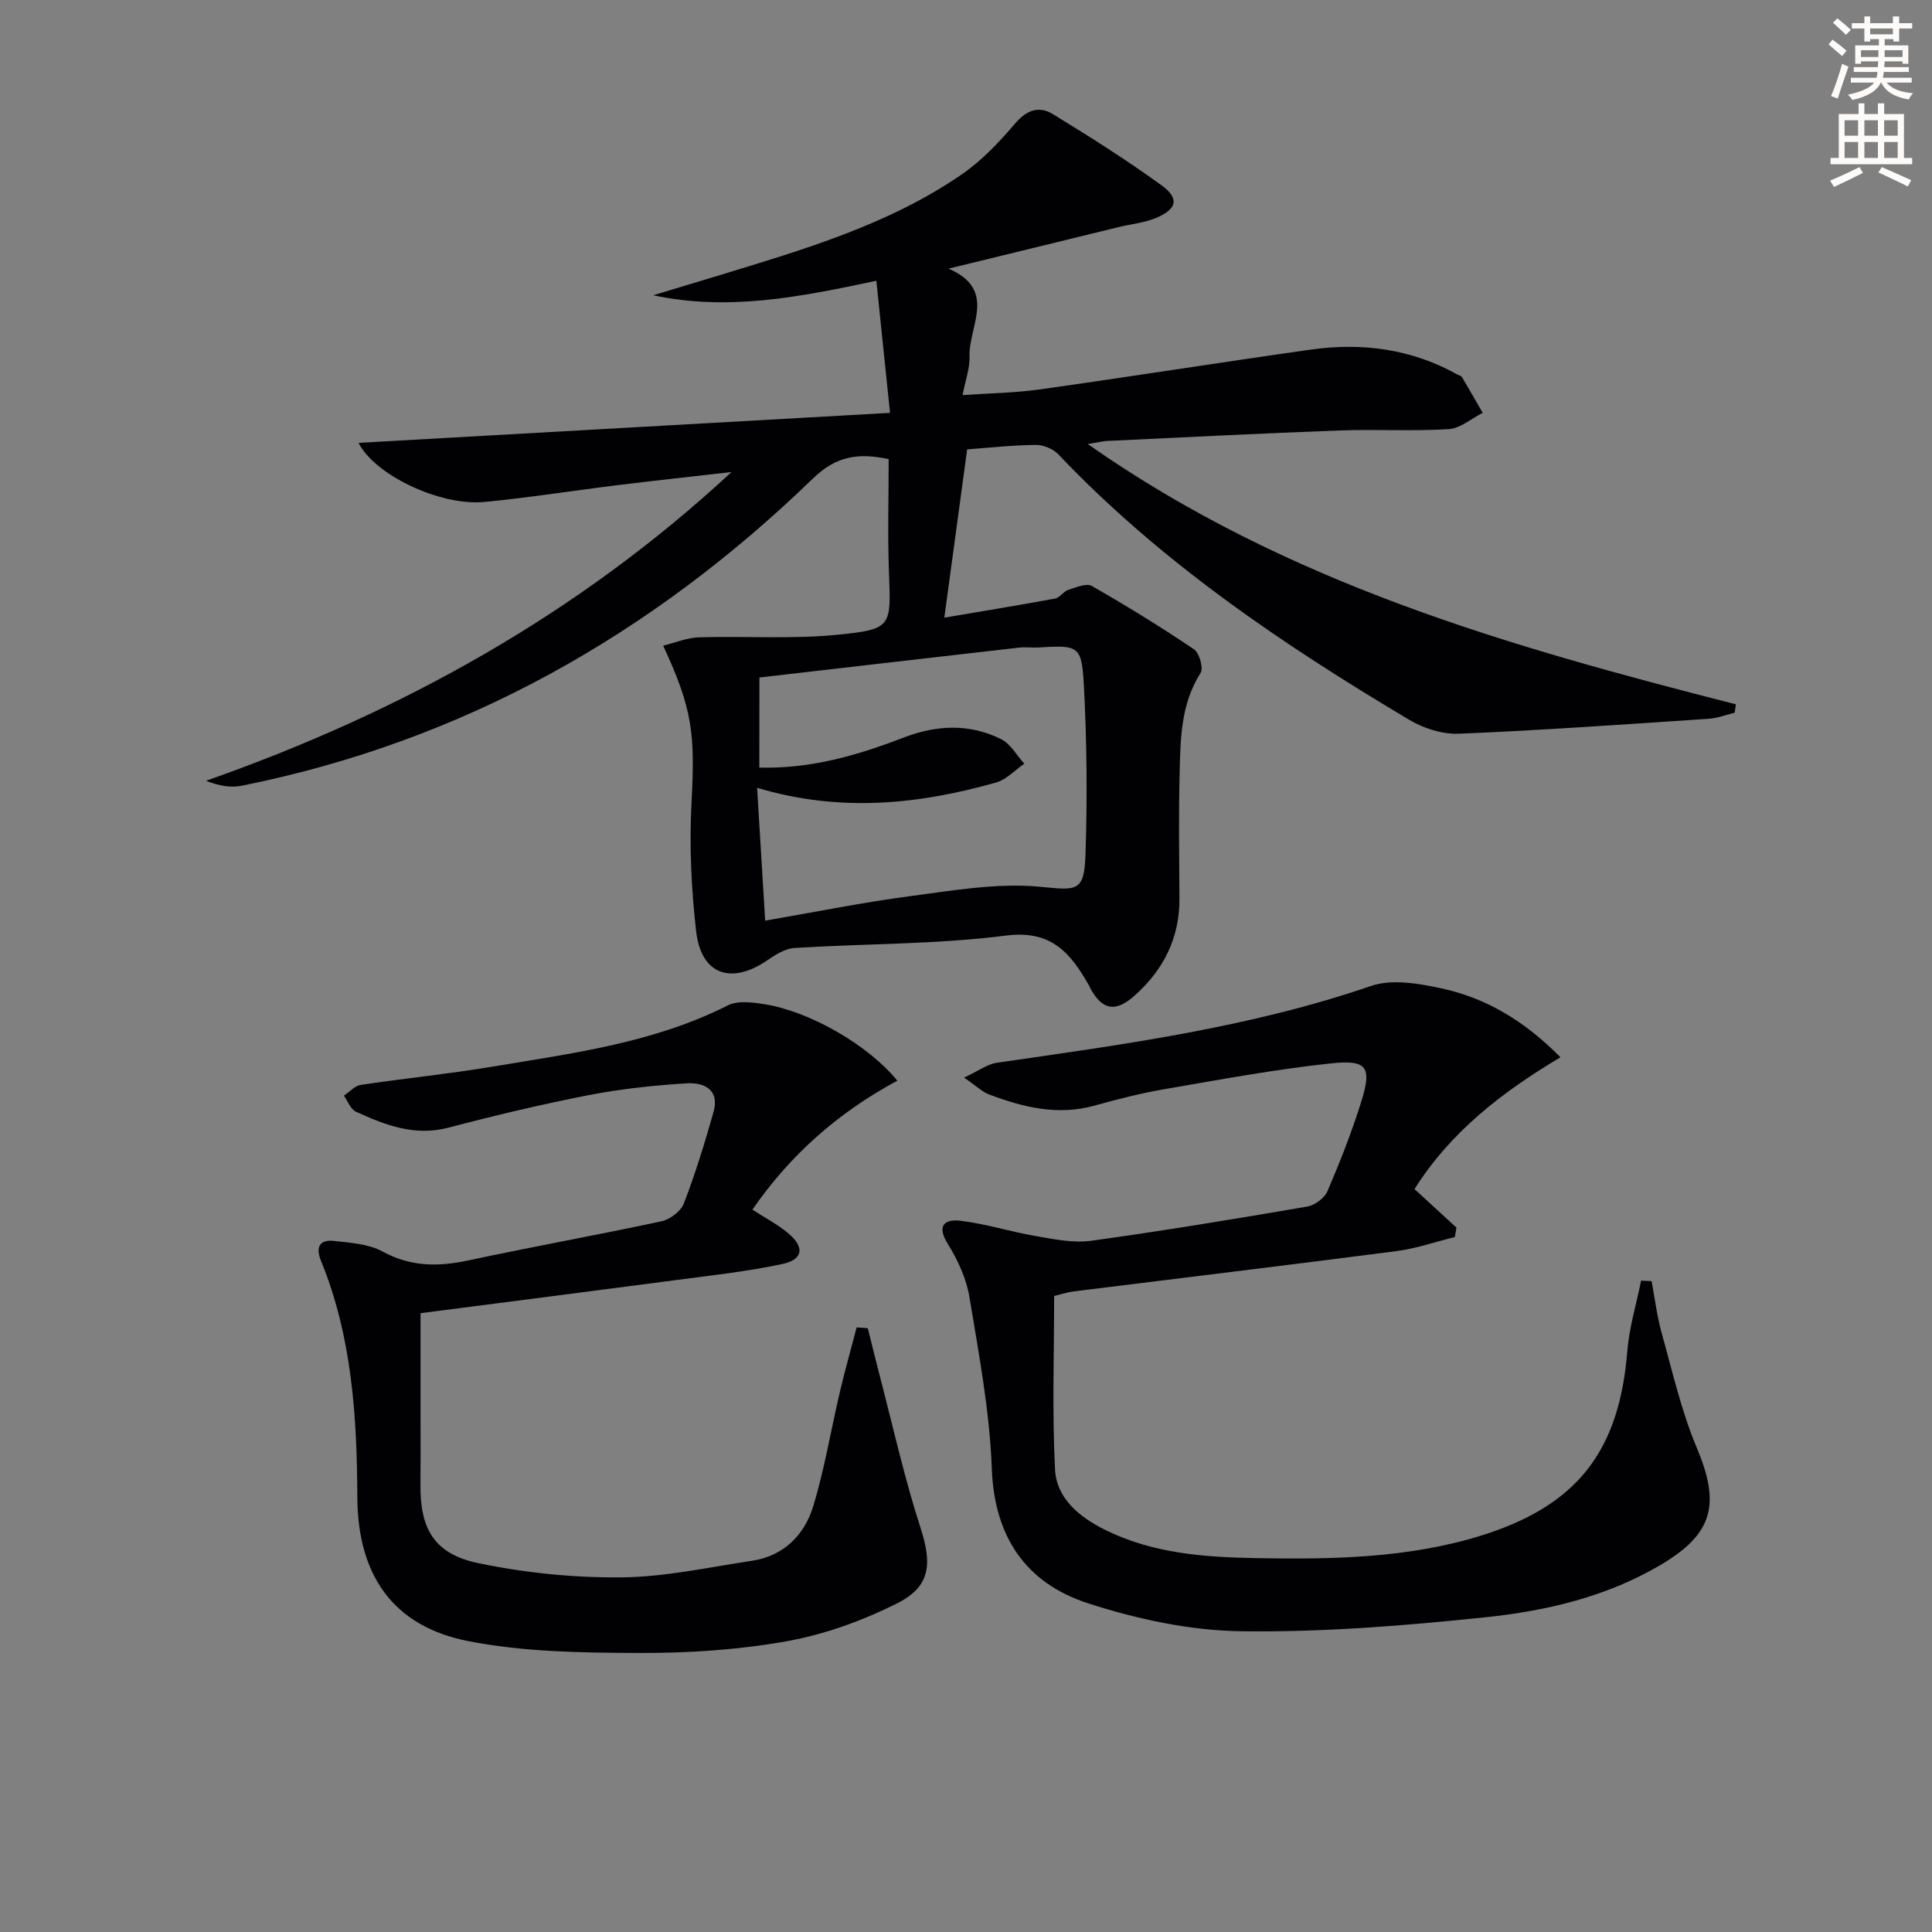 <svg enable-background="new 0 0 400 400" viewBox="0 0 400 400" xmlns="http://www.w3.org/2000/svg"><rect x="0" y="0" width="400" height="400" fill="#808080" stroke="none"/><path d="m378.6 9.2.8-1c.9.7 1.9 1.4 2.9 2.3l-.9 1.1c-1.1-.9-2-1.7-2.8-2.4zm.5 10.7c.9-2.1 1.6-4.3 2.3-6.7.4.2.8.4 1.3.6-.7 2.1-1.5 4.3-2.2 6.6zm.4-15.2.9-.9c1 .8 2 1.6 2.8 2.4l-1 1c-1-.9-1.9-1.8-2.7-2.5zm12.5-1.3h1.2v1.4h2.7v1.1h-2.7v2.7h-1.2v-.5h-1.8v1.3h4.9v3.8h-1.2v-.5h-3.7c0 .4-.1.9-.1 1.2h5.1v1h-5.2c0 .5-.1.9-.2 1.2h6v1h-5.2c1.1 1.3 2.9 2 5.5 2.2-.4.4-.7.8-.9 1.3-2.9-.5-4.8-1.6-5.7-3.5h-.1c-.8 1.7-2.7 2.9-5.9 3.6-.2-.4-.6-.8-.9-1.1 2.8-.6 4.6-1.4 5.4-2.5h-4.8v-1h5.3c.1-.3.2-.7.2-1.2h-4.9v-1h5c0-.4 0-.8.1-1.2h-3.6v.5h-1.2v-3.8h4.9v-1.3h-1.8v.5h-1.2v-2.7h-2.6v-1.1h2.6v-1.4h1.2v1.4h4.7v-1.4zm-6.7 8.4h3.6c0-.4 0-.9 0-1.4h-3.6zm1.9-4.7h4.7v-1.2h-4.7zm6.7 3.3h-3.7v1.4h3.7z" fill="#fcfbfa"/><path d="m384.7 21.4h1.3v2.2h2.8v-2.2h1.3v2.2h4.1v9.1h1.7v1.3h-16.9v-1.3h1.7v-9.1h4.1v-2.2zm.3 13.2.7 1.2c-1.8.9-3.8 1.9-6 2.9-.2-.4-.5-.8-.8-1.3 2.4-1 4.4-2 6.1-2.8zm-3.1-6.5h2.8v-3.2h-2.8zm0 4.6h2.8v-3.3h-2.8zm4.1-4.6h2.8v-3.2h-2.8zm0 4.6h2.8v-3.3h-2.8zm3.6 1.9c2.1.9 4.1 1.8 6.1 2.7l-.7 1.3c-2.2-1.1-4.2-2-6.1-2.9zm3.3-9.7h-2.8v3.2h2.8zm-2.8 7.8h2.8v-3.3h-2.8z" fill="#fcfbfa"/><g fill="#010103"><path d="m181.44 58.13c-15.96 3.4-30.76 6.31-46.2 3 4.64-1.4 9.28-2.79 13.91-4.2 17.33-5.3 34.79-10.39 49.94-20.8 4.16-2.86 7.78-6.69 11.08-10.56 2.4-2.83 4.98-3.68 7.8-1.95 7.64 4.67 15.23 9.47 22.48 14.72 3.79 2.75 3.25 4.97-1.14 6.8-2.41 1-5.13 1.24-7.69 1.87-11.41 2.78-22.81 5.57-35.23 8.61 10.18 4.39 4.13 11.9 4.34 18.19.08 2.41-.84 4.86-1.44 7.99 5.53-.39 10.79-.45 15.95-1.17 18.74-2.64 37.43-5.6 56.16-8.25 10.64-1.5 20.9-.14 30.42 5.21.29.16.72.24.86.48 1.46 2.46 2.88 4.94 4.3 7.41-2.35 1.18-4.64 3.22-7.06 3.37-7.47.46-15 0-22.49.27-16.12.59-32.23 1.42-48.34 2.18-.8.04-1.59.26-3.88.64 41.2 28.88 87.45 41.95 134.18 53.88-.08.58-.16 1.16-.24 1.73-1.78.44-3.54 1.14-5.34 1.26-17.24 1.15-34.47 2.38-51.73 3.1-3.41.14-7.33-1.1-10.31-2.88-26.24-15.62-51.45-32.64-72.65-54.96-1.09-1.15-3.12-1.98-4.71-1.96-4.93.06-9.86.61-14.17.93-1.63 12.04-3.18 23.41-4.73 34.84 7.66-1.3 15.32-2.55 22.95-3.96.98-.18 1.71-1.47 2.71-1.79 1.59-.51 3.75-1.45 4.88-.81 7.2 4.11 14.28 8.47 21.15 13.11 1.12.76 2 3.91 1.36 4.91-4.09 6.42-4.15 13.57-4.33 20.68-.22 8.66-.09 17.33-.04 26 .05 8.2-3.3 14.79-9.32 20.14-3.9 3.47-6.6 3-9.1-1.47-.08-.14-.11-.32-.19-.46-3.81-6.7-7.69-11.76-17.31-10.53-14.47 1.85-29.2 1.65-43.8 2.57-1.95.12-3.98 1.43-5.69 2.6-7.46 5.07-13.64 2.87-14.65-6.04-.99-8.73-1.43-17.63-.97-26.39.76-14.41.3-19.49-5.86-32.77 2.59-.63 5-1.65 7.44-1.72 9.58-.28 19.25.41 28.75-.54 11.2-1.12 10.98-1.69 10.56-12.86-.29-7.79-.06-15.6-.06-23.49-6.35-1.37-10.9-.62-15.69 4.02-33.37 32.3-72.38 54.4-118.23 63.59-2.27.46-4.72.06-7.41-1.02 40.48-14.22 77.11-34.54 108.79-63.92-7.82.9-15.64 1.74-23.45 2.7-9.22 1.13-18.41 2.6-27.65 3.49-9.37.9-22.87-5.7-26.11-12.23 36.34-2.05 72.71-4.11 110.03-6.21-1.02-9.83-1.91-18.44-2.83-27.35zm-24.23 100.79c10.73.28 20.38-2.56 29.84-6.2 6.84-2.63 13.66-2.97 20.25.33 1.95.98 3.2 3.34 4.77 5.07-1.94 1.33-3.71 3.29-5.86 3.9-16.05 4.53-32.25 6.23-49.46 1.09.56 9.17 1.08 17.81 1.67 27.5 10.57-1.82 20.31-3.8 30.14-5.09 8.81-1.16 17.84-2.74 26.57-1.94 7.65.7 9.33 1.29 9.6-6.45.4-11.75.3-23.56-.33-35.3-.44-8.21-1.13-8.27-9.39-7.78-1.33.08-2.68-.11-4 .03-17.9 2.04-35.8 4.11-53.78 6.19-.02 6.28-.02 12.08-.02 18.65z"/><path d="m323.08 218.9c-12.13 7.21-22.82 15.52-30.22 27.29 3 2.75 5.84 5.36 8.68 7.97-.11.65-.22 1.31-.33 1.96-4.04.99-8.02 2.38-12.12 2.91-22.24 2.89-44.52 5.56-66.78 8.34-1.3.16-2.56.59-4.06.95 0 12.07-.43 24 .18 35.89.31 6.07 5.09 9.9 10.37 12.53 9.79 4.86 20.47 5.66 31.08 5.85 15.79.28 31.63.07 46.92-4.71 19.8-6.2 28.46-17.51 30.11-38.1.4-4.92 1.88-9.76 2.86-14.64.72.04 1.44.07 2.17.11.68 3.58 1.12 7.23 2.09 10.73 2.22 7.95 4.05 16.09 7.23 23.66 4.98 11.82 3.5 17.95-7.64 24.47-11.11 6.51-23.49 9.41-36 10.72-16.84 1.76-33.83 3.14-50.72 2.9-10.59-.15-21.48-2.5-31.62-5.78-12.84-4.16-19.42-13.69-19.94-27.93-.44-11.87-2.68-23.71-4.63-35.48-.63-3.83-2.41-7.67-4.48-11.01-2.44-3.94-.51-5.17 2.67-4.78 5.22.63 10.31 2.27 15.51 3.16 3.78.65 7.76 1.49 11.48.98 14.96-2.06 29.86-4.53 44.74-7.08 1.58-.27 3.59-1.76 4.21-3.19 2.61-6.09 5.05-12.29 7.02-18.61 2.2-7.08 1.21-8.65-6.3-7.85-11.53 1.23-22.97 3.36-34.41 5.33-4.89.84-9.73 2.07-14.52 3.41-7.62 2.13-14.78.36-21.84-2.3-1.45-.55-2.66-1.76-5.19-3.49 2.97-1.38 4.81-2.8 6.81-3.08 26.13-3.78 52.27-7.26 77.45-15.9 4.31-1.48 9.83-.52 14.53.49 9.3 1.99 17.28 6.78 24.69 14.28z"/><path d="m185.78 223.74c-12.24 6.6-22.13 15.31-30 26.7 2.61 1.7 5.25 3.07 7.47 4.94 3.36 2.83 3.03 5.39-1.22 6.31-7.27 1.56-14.72 2.36-22.11 3.34-17.43 2.3-34.86 4.52-52.85 6.85v22.93c0 4.16.03 8.33-.02 12.49-.11 9.2 2.83 14.41 11.92 16.32 9.66 2.02 19.72 3.04 29.59 2.96 9.04-.07 18.07-2.08 27.08-3.43 6.62-.99 10.92-5.33 12.75-11.35 2.34-7.72 3.64-15.75 5.5-23.62 1.05-4.48 2.31-8.91 3.47-13.36.77.06 1.54.11 2.31.17.78 3.1 1.52 6.21 2.33 9.3 2.8 10.7 5.19 21.54 8.59 32.05 2.37 7.34 2.16 12.1-4.84 15.61-7.16 3.59-15 6.44-22.86 7.85-10.07 1.8-20.45 2.47-30.7 2.43-11.74-.04-23.71-.21-35.17-2.44-15.7-3.05-22.97-13.72-23.04-29.86-.07-16.68-1.11-33.24-7.54-48.94-1.15-2.81-.22-4.41 2.72-4.07 3.42.39 7.17.62 10.08 2.21 5.82 3.17 11.51 3.15 17.71 1.83 13.31-2.85 26.7-5.25 40.01-8.11 1.77-.38 4.01-2.07 4.63-3.7 2.37-6.17 4.33-12.52 6.13-18.9 1.32-4.67-1.97-6.19-5.59-5.96-6.77.44-13.57 1.14-20.22 2.44-9.76 1.9-19.45 4.21-29.07 6.74-7.02 1.84-13.1-.54-19.16-3.31-1.1-.5-1.67-2.18-2.48-3.32 1.16-.77 2.24-2.03 3.48-2.22 9.03-1.36 18.13-2.26 27.13-3.76 16.65-2.78 33.47-4.92 48.87-12.7 2.08-1.05 5.15-.64 7.66-.24 9.35 1.51 21.4 8.42 27.44 15.82z"/></g></svg>